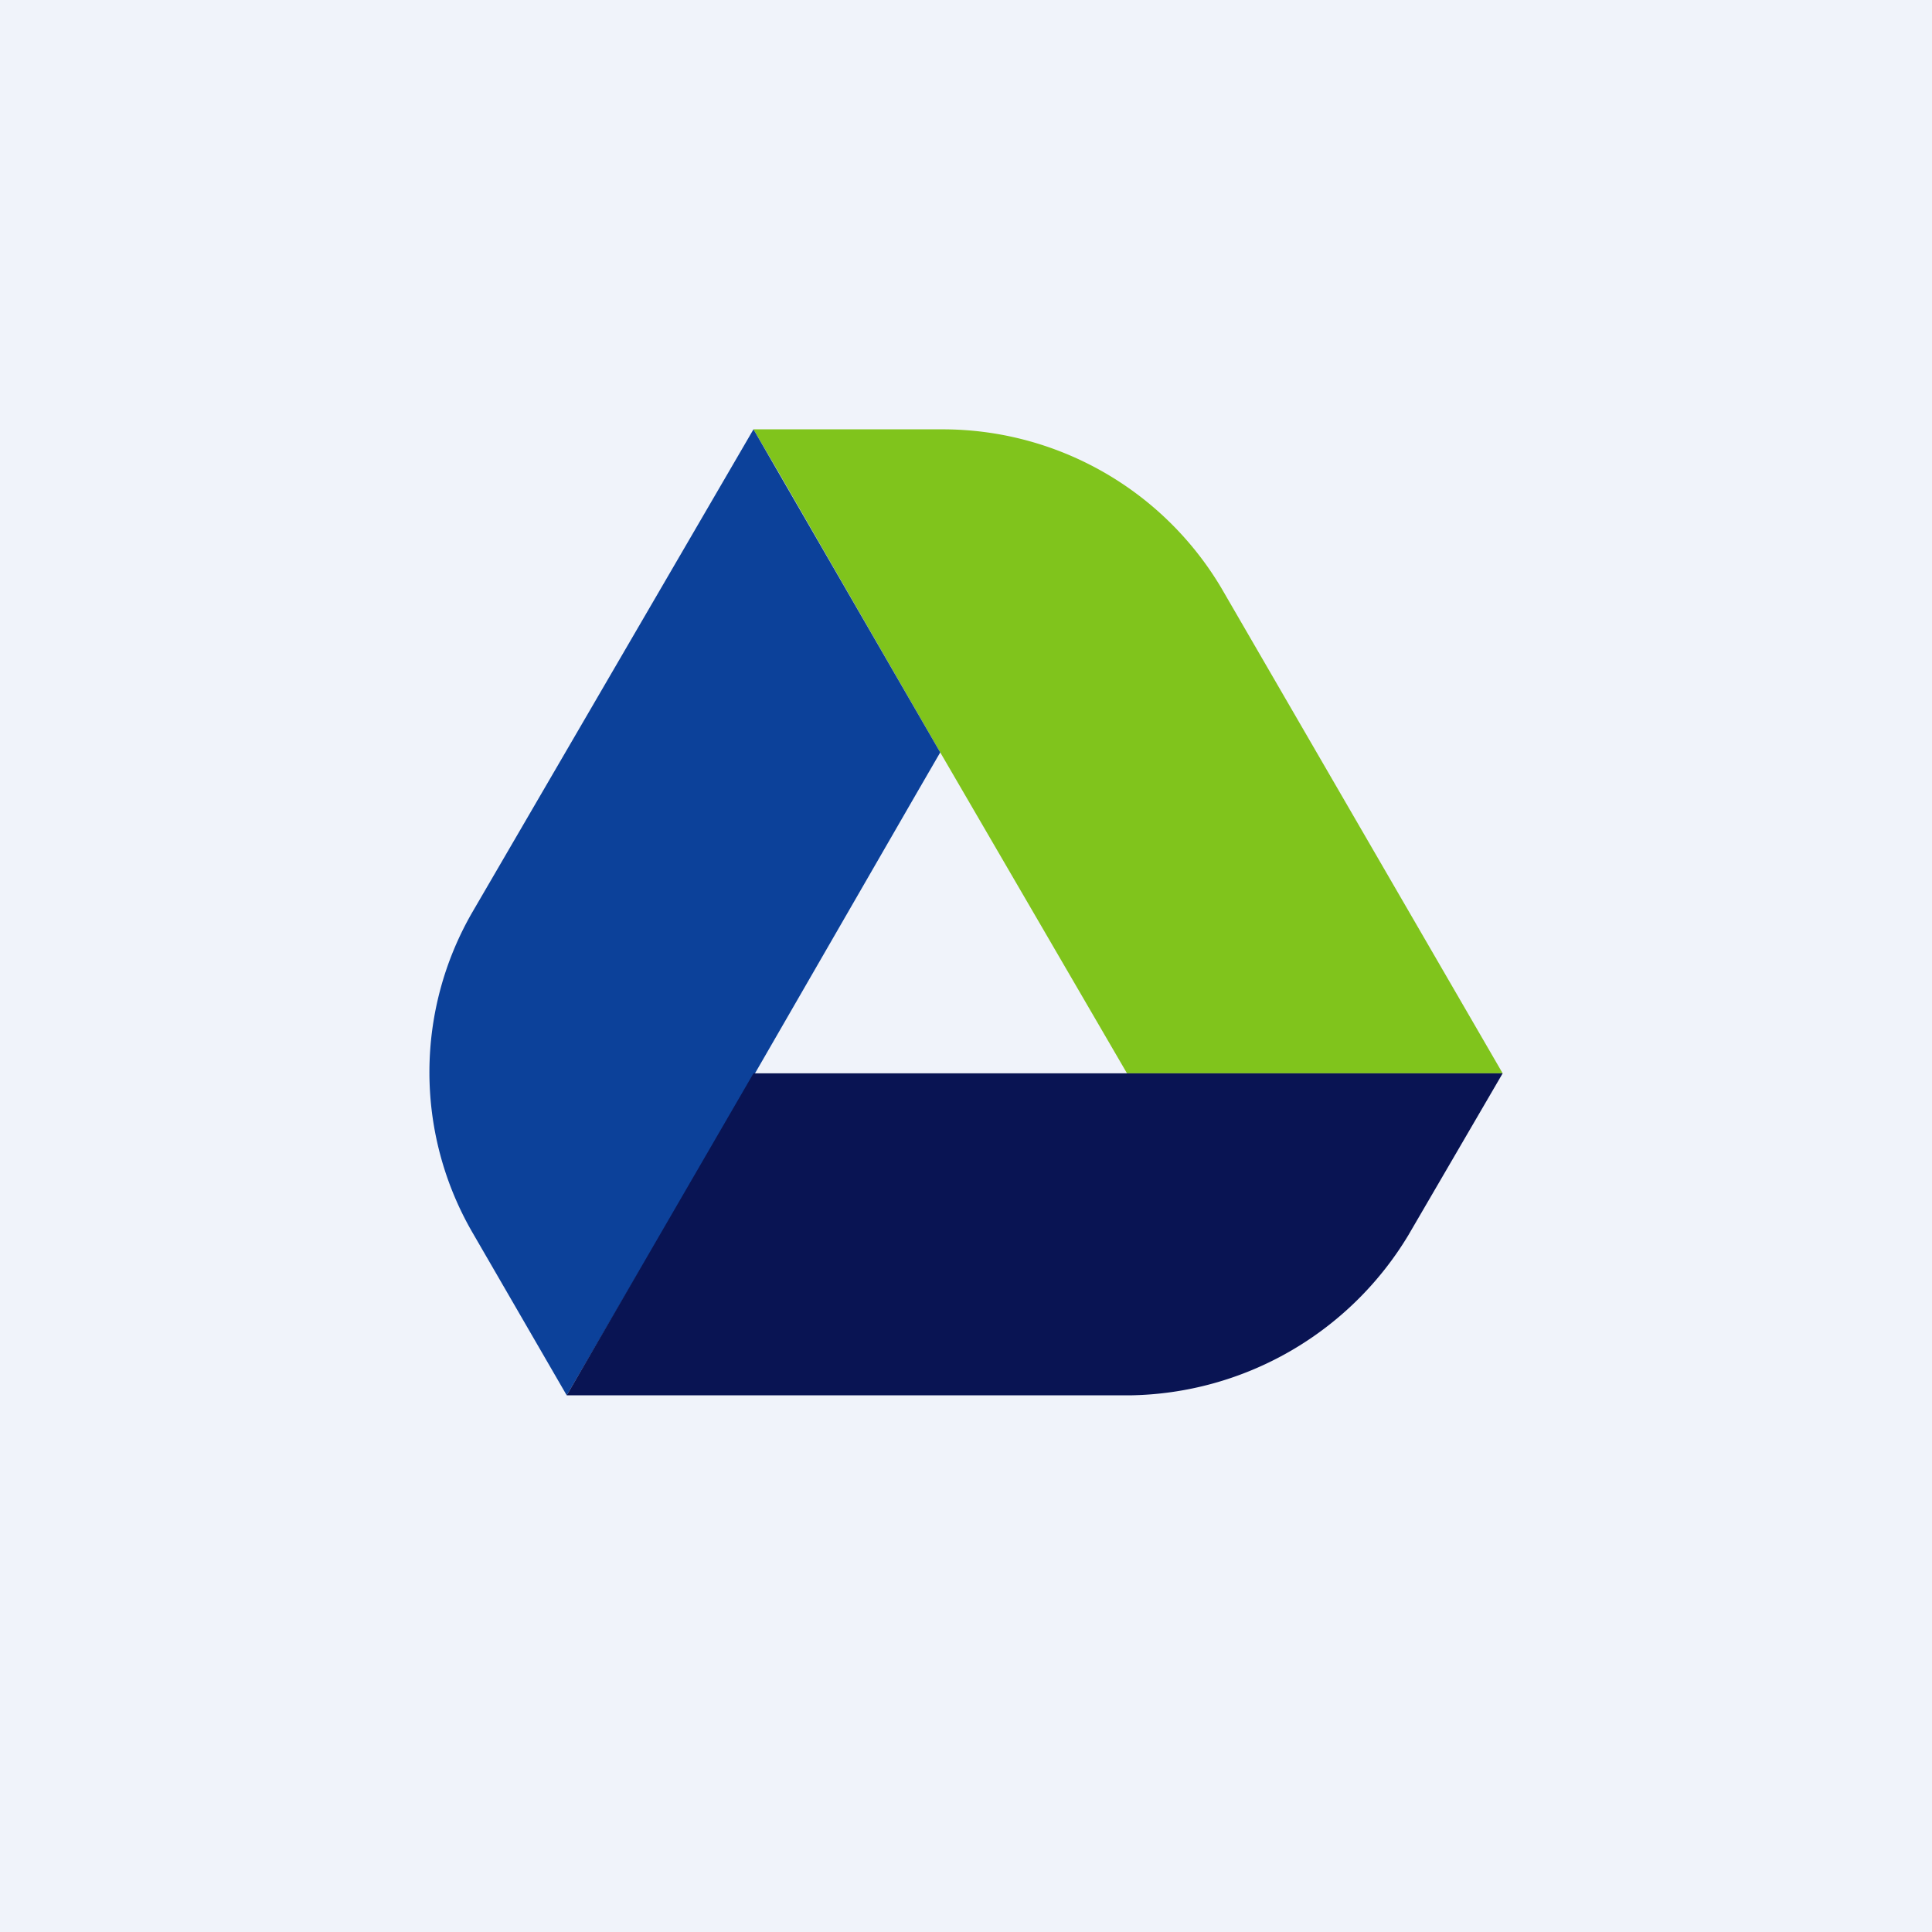 <!-- by TradingView --><svg width="18" height="18" viewBox="0 0 18 18" xmlns="http://www.w3.org/2000/svg"><path fill="#F0F3FA" d="M0 0h18v18H0z"/><path d="M11.38 5.48A3.02 3.02 0 0 0 8.78 4H7.02l.24.41 1.5 2.6L10.5 10H14l-2.62-4.52Z" fill="#80C41C"/><path d="M4.4 8.5a2.98 2.98 0 0 0 0 2.98L5.28 13l.24-.41 1.52-2.6 1.5-2.6.22-.38L7.02 4 4.4 8.5Z" fill="#0C419A"/><path d="M10.53 13a3.08 3.08 0 0 0 2.59-1.49L14 10H7.02l-1.74 3h5.25Z" fill="#091453"/></svg>